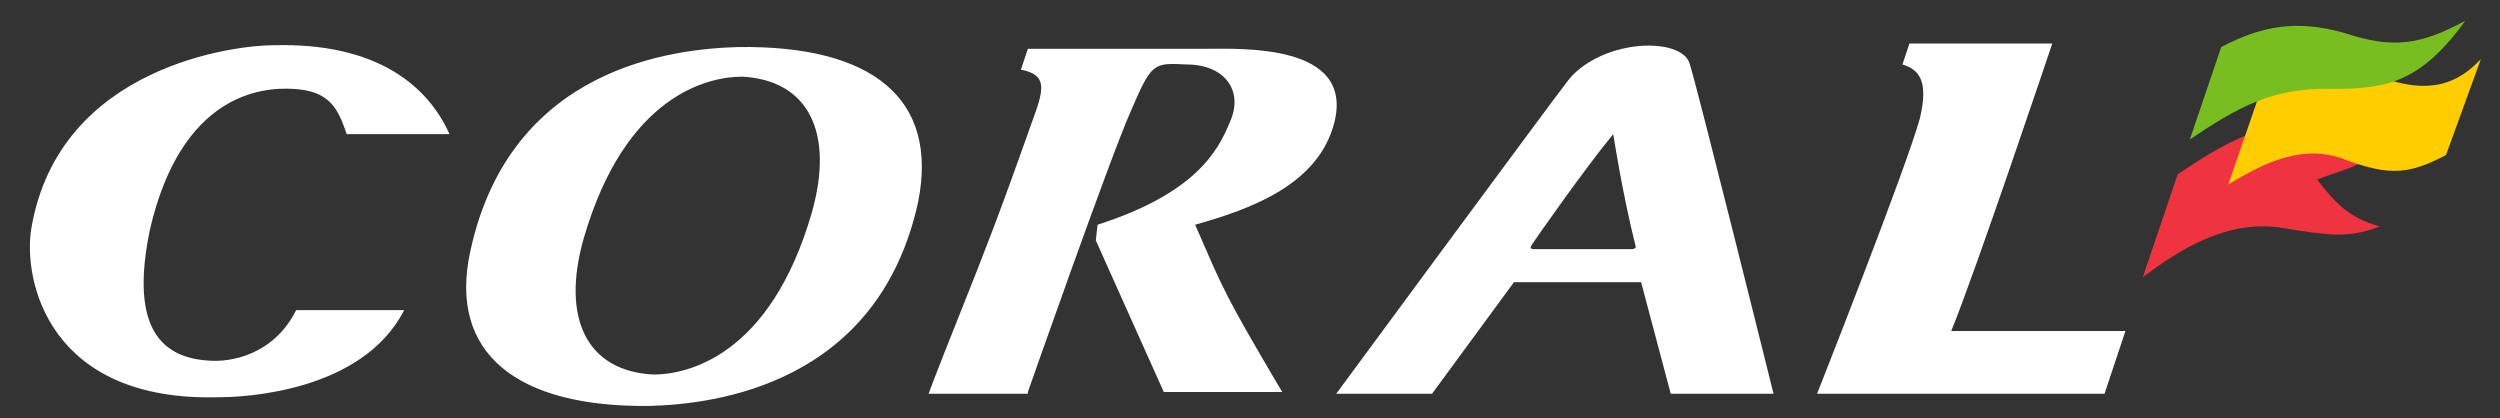 <svg id="Layer_1" xmlns="http://www.w3.org/2000/svg" viewBox="0 0 143.5 24">
  <rect x="0" y="0" width="143.5" height="24" fill="#333333" stroke="none"/>
  <style>
    .st0{fill:#fff}
  </style>
  <path class="st0" d="M59 22.5s4.7-13.4 5.9-16.1c1.2-2.8 1.3-2.8 3.2-2.7 2.2 0 3.3 1.5 2.5 3.3-.7 1.7-2 4.1-7.6 5.9l-.1.9 3.9 8.7h6.8s-.9-1.5-2.1-3.6c-1.6-2.8-2-4-2.9-6 3.2-.9 7.1-2.3 8-5.9 1.1-4.5-5.3-4.2-7.4-4.2H59L58.6 4c1.6.3 1.3 1.2.6 3.1-1.8 5.1-2.7 7.4-4.1 10.9-1.4 3.5-1.8 4.6-1.8 4.6H59zM42.4 2.7c-3.7.1-13.1 1.1-15.4 11.7-1.3 5.9 2.7 9 10.3 8.9 3.7-.1 13.1-1.2 15.4-11.7 1.2-6-2.7-9-10.3-8.9m4.2 9.5c-2.4 8.3-7.2 9.3-9.1 9.3-3.8-.2-5.3-3.2-4-7.8 2.4-8.3 7.2-9.3 9.1-9.3 3.8.2 5.3 3.2 4 7.8M109.6 2.5l-.4 1.2c1 .3 1.5 1 1 3.1-.8 2.9-5.9 15.8-5.9 15.8h16.5L122 19h-10c1.4-3.4 5.8-16.5 5.8-16.5h-8.2zM90.1 4.5c-.8 1-13.4 18.1-13.4 18.1h5.5l4.7-6.4h7.3l1.7 6.4h5.9S97.5 5.3 97 3.7c-.4-1.6-4.9-1.5-6.9.8m3.6 9.8H88c-.1 0-.2-.1-.1-.2.1-.2 3.2-4.6 4.7-6.4 0 0 .5 3.3 1.3 6.5 0 0-.1.1-.2.1M12 20.7c-3.6-.2-4.3-3.1-3.4-7.5C10.4 5.4 15 5 16.8 5.1c2.1.1 2.6 1.1 3.1 2.6h5.9C24.6 5 21.7 2.4 15.6 2.6c-1.9 0-12.2 1.1-13.8 10.5-.5 3 1 10 10.8 9.7 1.4 0 8.2-.3 10.6-5H17c-1.3 2.6-3.8 3-5 2.9"/>
  <path d="M123 15.9c1.9-1.4 4.8-3.4 8.1-2.8 2.5.4 3.7.6 5.5-.1-1.8-.5-2.6-1.4-3.6-2.7 1.6-.6 2.2-.6 4.3-2-.3-.2-1.6-1.3-4.1-1.3-3.5 0-5.5 1.2-8.2 3l-2 5.9z" fill="#ef3340"/>
  <path d="M142.4 3.4c-.9.9-2.4 2.3-5.8 1-3.4-1.3-6 .4-6.8.7l-1.9 5.5c2.1-1.3 4.4-2.4 6.8-1.4 2.5.9 3.6.8 5.7-.3l2-5.5z" fill="#ffcd00"/>
  <path d="M125.7 8c2.7-1.8 4.7-3 8.2-2.9 3 0 5-.3 7.6-3.9-2.6 1.4-4.2 1.6-6.9.7-2.8-.8-4.8-.4-7.1.8L125.7 8z" fill="#78be20"/>
</svg>
